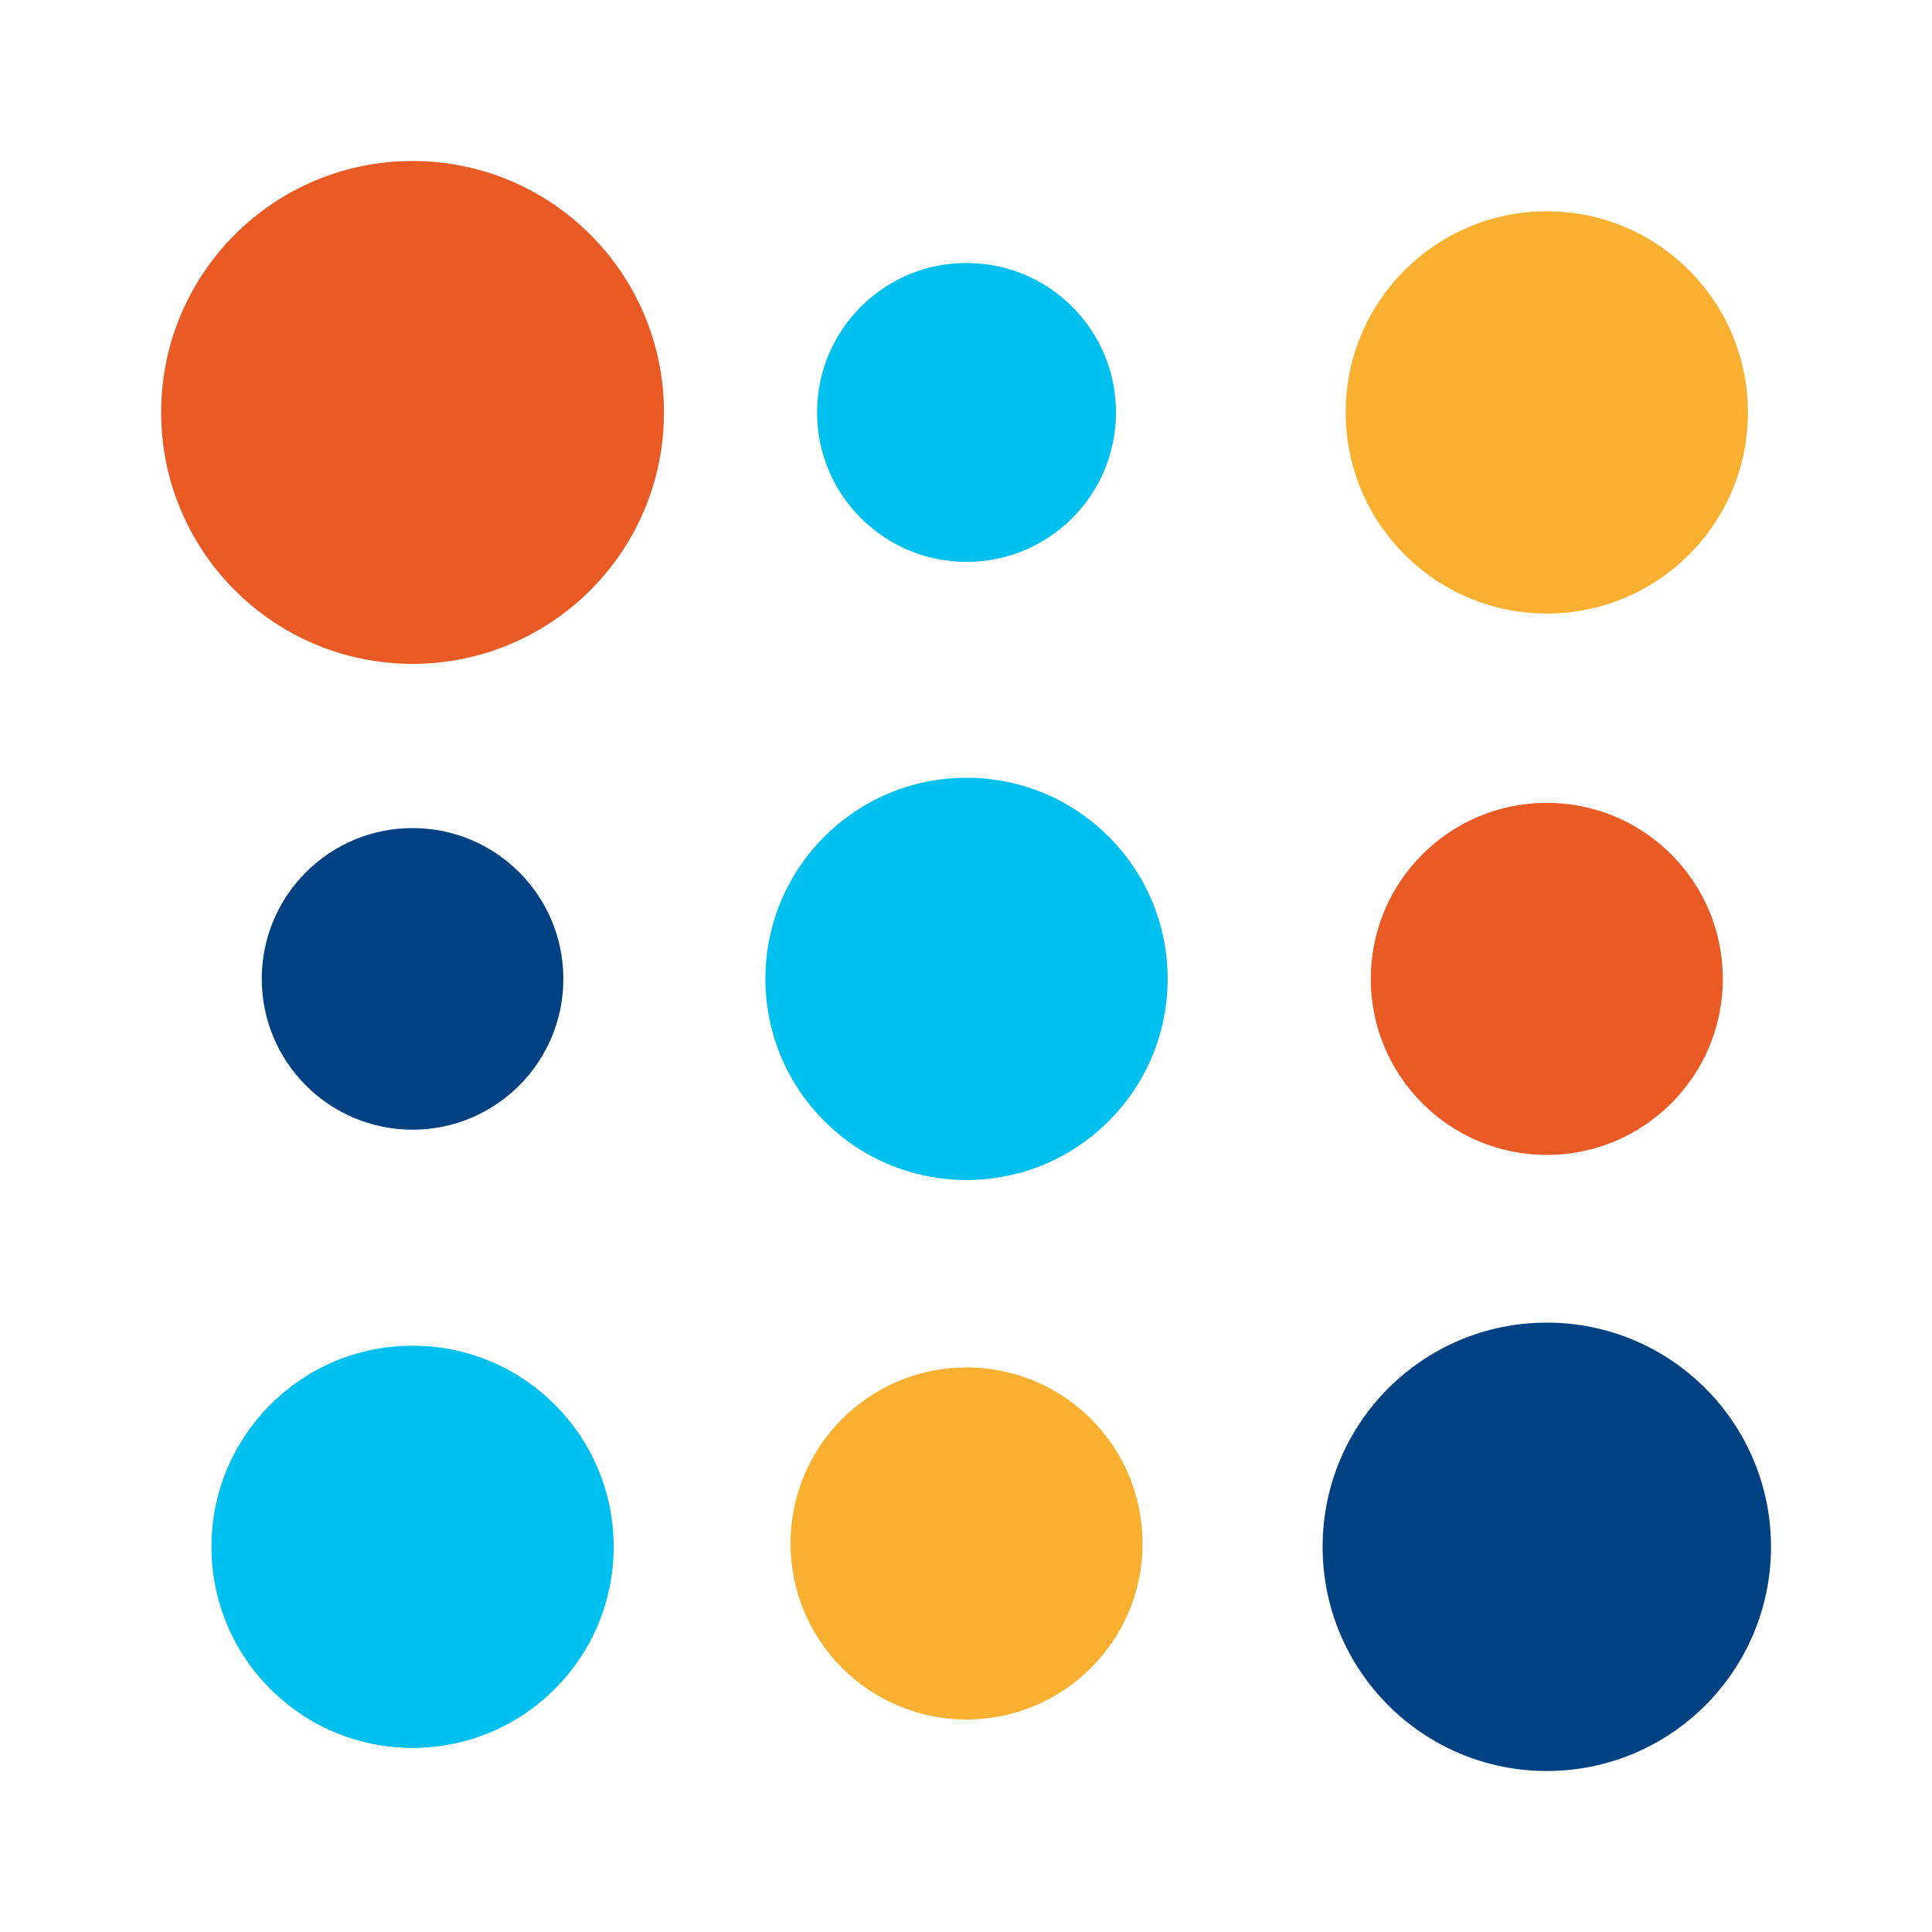 <svg xmlns="http://www.w3.org/2000/svg" viewBox="0 0 144 144"><defs><style>.cls-1{fill:#ea5a24;}.cls-2{fill:#00c0f0;}.cls-3{fill:#f9b031;}.cls-4{fill:#004182;}.cls-5{fill:none;}</style></defs><g id="Livello_2" data-name="Livello 2"><g id="Livello_1-2" data-name="Livello 1"><circle class="cls-1" cx="30.75" cy="30.74" r="18.74"/><circle class="cls-2" cx="72.04" cy="30.74" r="11.14"/><circle class="cls-3" cx="115.29" cy="30.74" r="14.99"/><circle class="cls-4" cx="30.75" cy="72.96" r="11.24"/><circle class="cls-2" cx="72.04" cy="72.96" r="14.99"/><circle class="cls-1" cx="115.29" cy="72.96" r="13.12"/><circle class="cls-2" cx="30.75" cy="115.29" r="14.99"/><circle class="cls-3" cx="72.04" cy="115.04" r="13.12"/><circle class="cls-4" cx="115.29" cy="115.29" r="16.71"/><rect class="cls-5" width="144" height="144"/></g></g></svg>
